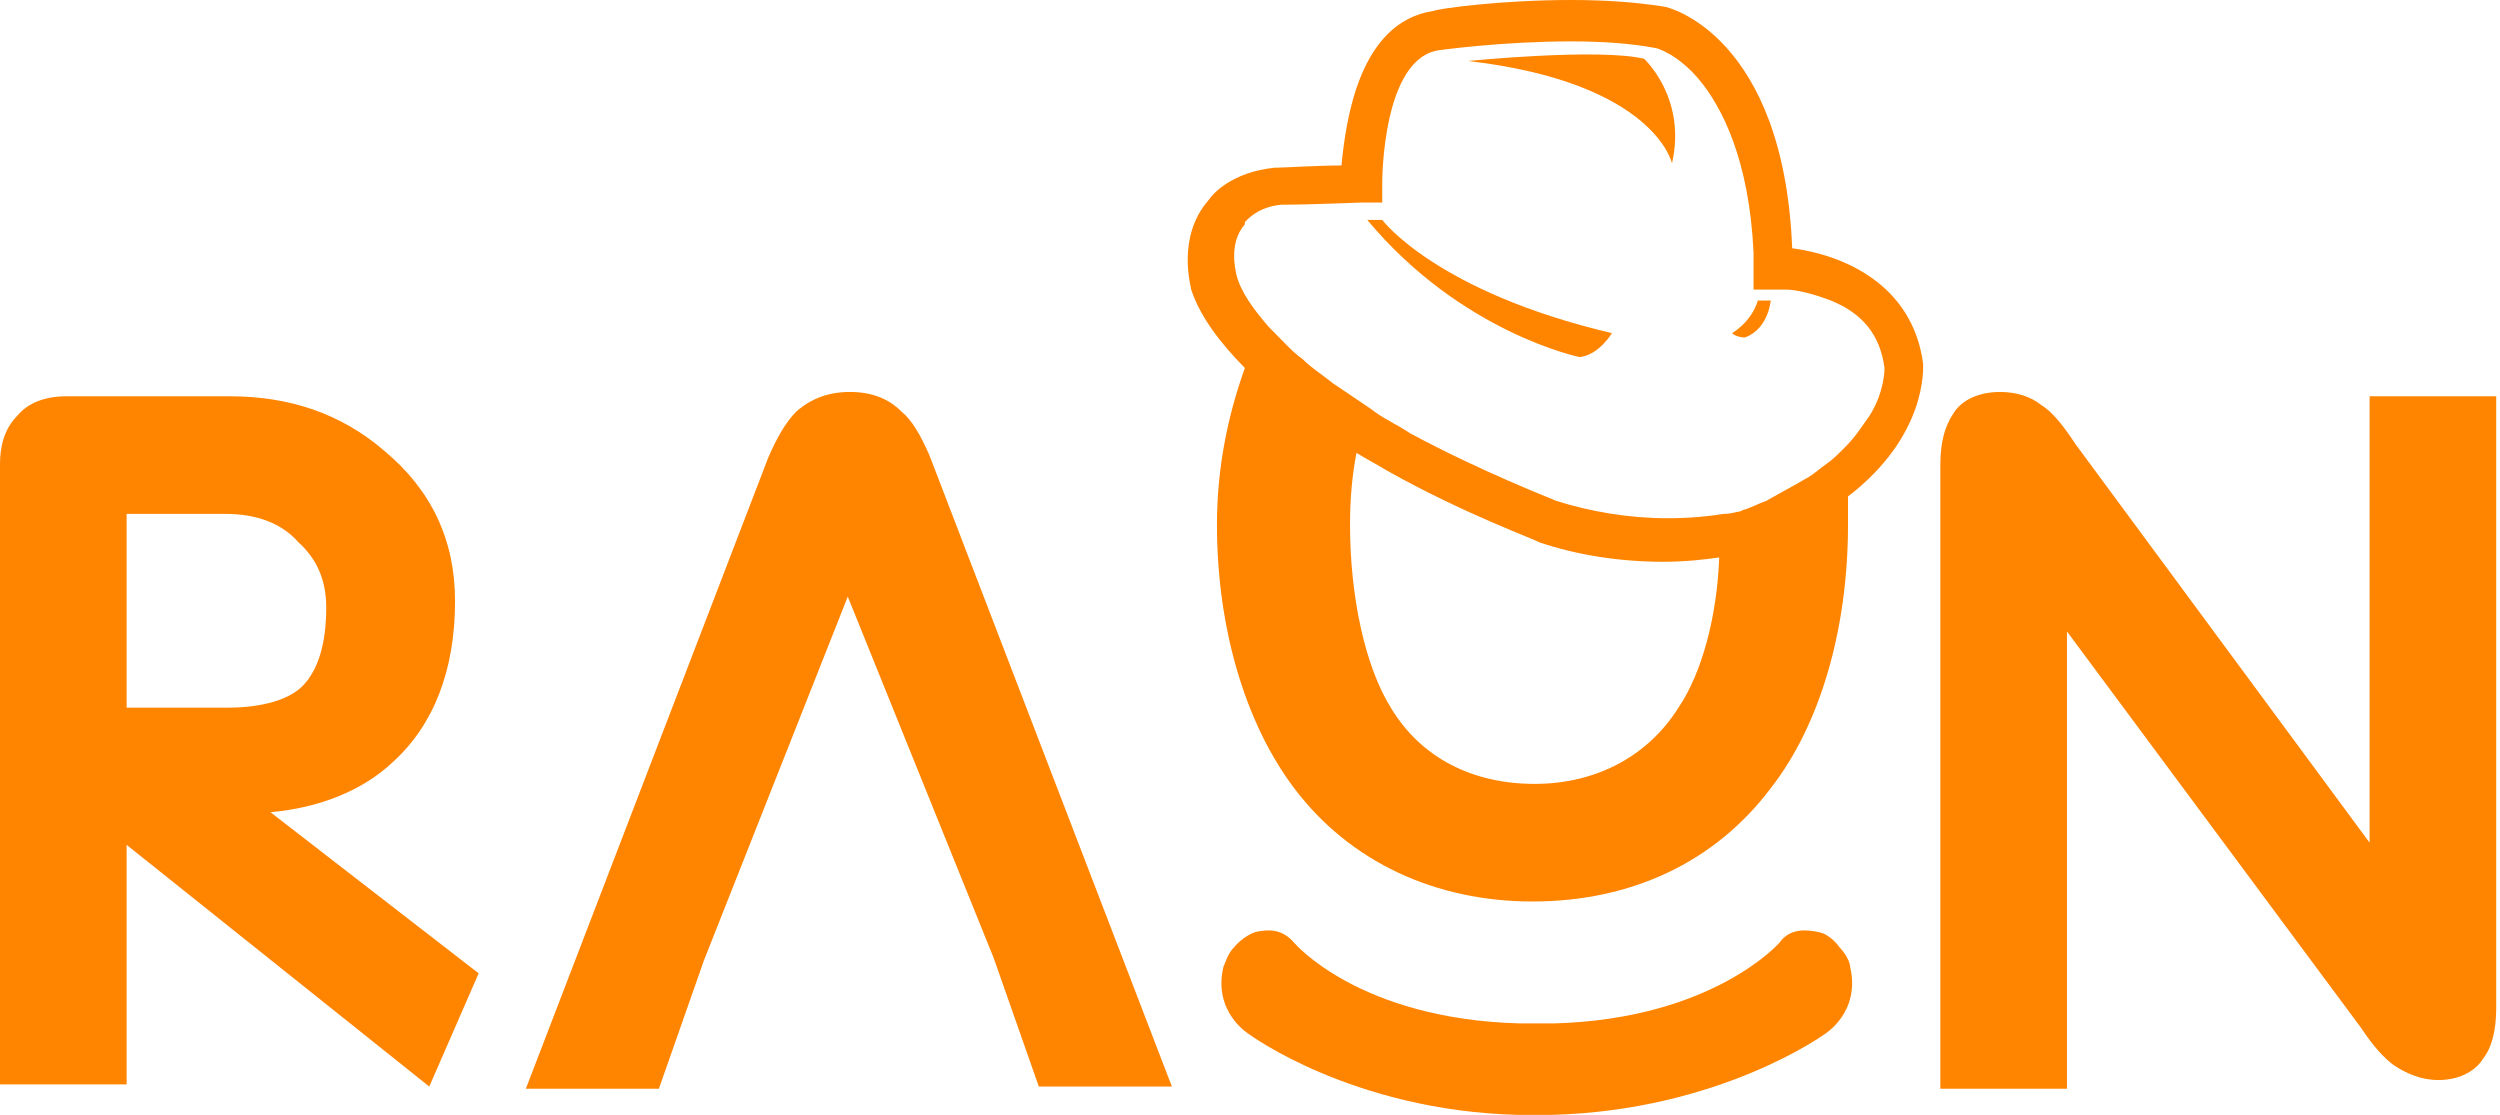 <svg width="74" height="33" viewBox="0 0 74 33" fill="none" xmlns="http://www.w3.org/2000/svg">
<path d="M54.764 28.617C54.764 28.488 54.637 28.23 54.446 28.037C54.446 28.037 54.192 27.65 53.811 27.586C53.493 27.521 52.985 27.457 52.668 27.908C52.668 27.908 50.698 30.164 45.997 30.293H45.933H45.488H45.044H44.98C40.215 30.164 38.309 27.908 38.309 27.908C37.928 27.457 37.483 27.521 37.166 27.586C36.785 27.715 36.53 28.037 36.53 28.037C36.34 28.23 36.276 28.488 36.213 28.617C35.895 29.971 36.975 30.615 36.975 30.615C36.975 30.615 40.025 32.871 44.917 33H44.98H45.425H45.87H45.933C50.889 32.871 54.002 30.615 54.002 30.615C54.002 30.615 55.082 29.971 54.764 28.617Z" fill="#FF8400"/>
<path d="M8.005 24.041C9.466 23.912 10.737 23.396 11.626 22.559C12.834 21.463 13.469 19.852 13.469 17.789C13.469 15.984 12.77 14.502 11.372 13.342C10.102 12.246 8.577 11.73 6.798 11.73H1.969C1.334 11.73 0.826 11.924 0.508 12.31C0.127 12.697 0 13.213 0 13.729V32.098H3.748V25.008L12.706 32.162L14.168 28.811L8.005 24.041ZM6.734 20.947H4.193C4.003 20.947 3.875 20.947 3.748 20.947C3.748 20.883 3.748 20.754 3.748 20.496V15.662C3.748 15.469 3.748 15.34 3.748 15.211C3.812 15.211 3.939 15.211 4.193 15.211H6.671C7.56 15.211 8.323 15.469 8.831 16.049C9.403 16.564 9.657 17.209 9.657 17.982C9.657 19.078 9.403 19.852 8.958 20.303C8.577 20.689 7.814 20.947 6.734 20.947Z" fill="#FF8400"/>
<path d="M27.509 13.471C27.254 12.891 27 12.44 26.683 12.182C26.301 11.795 25.793 11.602 25.158 11.602C24.523 11.602 24.014 11.795 23.57 12.182C23.252 12.504 22.998 12.955 22.744 13.535L15.565 32.227H19.503L20.838 28.424L25.094 17.66L29.414 28.359L30.749 32.162H34.688L27.509 13.471Z" fill="#FF8400"/>
<path d="M70.14 11.73V24.943L61.436 13.148C61.055 12.568 60.737 12.182 60.42 11.988C60.102 11.73 59.657 11.602 59.212 11.602C58.45 11.602 58.005 11.924 57.815 12.246C57.561 12.633 57.434 13.084 57.434 13.793V32.227H61.182V18.691L69.886 30.422C70.267 31.002 70.585 31.324 70.839 31.518C71.22 31.775 71.665 31.969 72.173 31.969C72.872 31.969 73.317 31.646 73.507 31.324C73.761 31.002 73.888 30.486 73.888 29.842V11.73H70.14Z" fill="#FF8400"/>
<path d="M56.924 10.764C56.607 8.379 54.51 7.541 53.049 7.348C52.795 1.031 49.364 0.193 49.237 0.193C48.411 0.064 47.522 0 46.505 0C44.408 0 42.566 0.258 42.439 0.322C40.215 0.645 39.834 3.609 39.707 4.898C39.008 4.898 37.992 4.963 37.801 4.963H37.738C36.467 5.092 35.895 5.736 35.768 5.93C34.815 7.025 35.26 8.508 35.26 8.572C35.514 9.346 36.086 10.119 36.848 10.893C36.34 12.31 36.022 13.857 36.022 15.533C36.022 18.562 36.848 21.398 38.309 23.332C39.961 25.523 42.502 26.684 45.361 26.684C48.284 26.684 50.762 25.523 52.413 23.332C53.875 21.463 54.701 18.627 54.701 15.533C54.701 15.275 54.701 14.953 54.701 14.695C57.051 12.891 56.924 10.893 56.924 10.764ZM49.682 20.947C48.792 22.365 47.267 23.203 45.425 23.203C43.583 23.203 42.058 22.43 41.168 20.947C40.406 19.723 39.961 17.66 39.961 15.533C39.961 14.76 40.025 14.051 40.152 13.406C40.469 13.6 40.724 13.729 41.041 13.922C43.328 15.211 45.489 15.984 45.552 16.049C46.696 16.436 47.966 16.629 49.237 16.629C49.872 16.629 50.444 16.564 50.889 16.5C50.825 18.24 50.38 19.916 49.682 20.947ZM54.637 13.213C54.447 13.406 54.256 13.6 54.065 13.729C53.875 13.857 53.684 14.051 53.43 14.18C53.112 14.373 52.731 14.566 52.286 14.824C52.096 14.889 51.842 15.018 51.651 15.082C51.588 15.082 51.524 15.146 51.461 15.146C51.397 15.146 51.27 15.211 51.016 15.211C50.635 15.275 50.063 15.34 49.364 15.34C48.22 15.34 47.077 15.146 46.06 14.824C45.933 14.76 43.9 13.986 41.74 12.826C41.359 12.568 40.914 12.375 40.597 12.117C40.406 11.988 40.215 11.859 40.025 11.73C39.834 11.602 39.644 11.473 39.453 11.344C39.135 11.086 38.818 10.893 38.564 10.635C38.373 10.506 38.182 10.312 38.055 10.184C37.865 9.99 37.738 9.861 37.547 9.668C37.102 9.152 36.721 8.637 36.594 8.121C36.594 8.057 36.34 7.219 36.848 6.639V6.574C36.912 6.51 37.229 6.123 37.928 6.059C38.818 6.059 40.215 5.994 40.343 5.994H40.914V5.414C40.914 5.35 40.914 1.676 42.63 1.482C42.63 1.482 44.472 1.225 46.505 1.225C47.458 1.225 48.284 1.289 48.983 1.418C49.046 1.418 49.682 1.611 50.317 2.385C50.952 3.158 51.778 4.705 51.905 7.477C51.905 7.67 51.905 7.799 51.905 7.992V8.508V8.572H51.969H52.541C52.541 8.572 52.668 8.572 52.858 8.572C53.176 8.572 53.684 8.701 54.192 8.895C55.145 9.281 55.654 9.926 55.781 10.893C55.781 10.957 55.781 11.602 55.336 12.31C55.145 12.568 54.955 12.891 54.637 13.213Z" fill="#FF8400"/>
<path d="M40.915 6.51H40.471C43.266 9.861 46.76 10.57 46.76 10.57C47.332 10.506 47.713 9.861 47.713 9.861C42.504 8.637 40.915 6.51 40.915 6.51Z" fill="#FF8400"/>
<path d="M51.27 9.861C51.397 9.99 51.651 9.99 51.651 9.99C52.35 9.732 52.413 8.895 52.413 8.895C52.222 8.895 52.032 8.895 52.032 8.895C51.841 9.539 51.27 9.861 51.27 9.861Z" fill="#FF8400"/>
<path d="M48.665 1.74C47.331 1.418 43.455 1.805 43.455 1.805C48.982 2.449 49.491 4.834 49.491 4.834C49.935 2.9 48.665 1.74 48.665 1.74Z" fill="#FF8400"/>
</svg>
